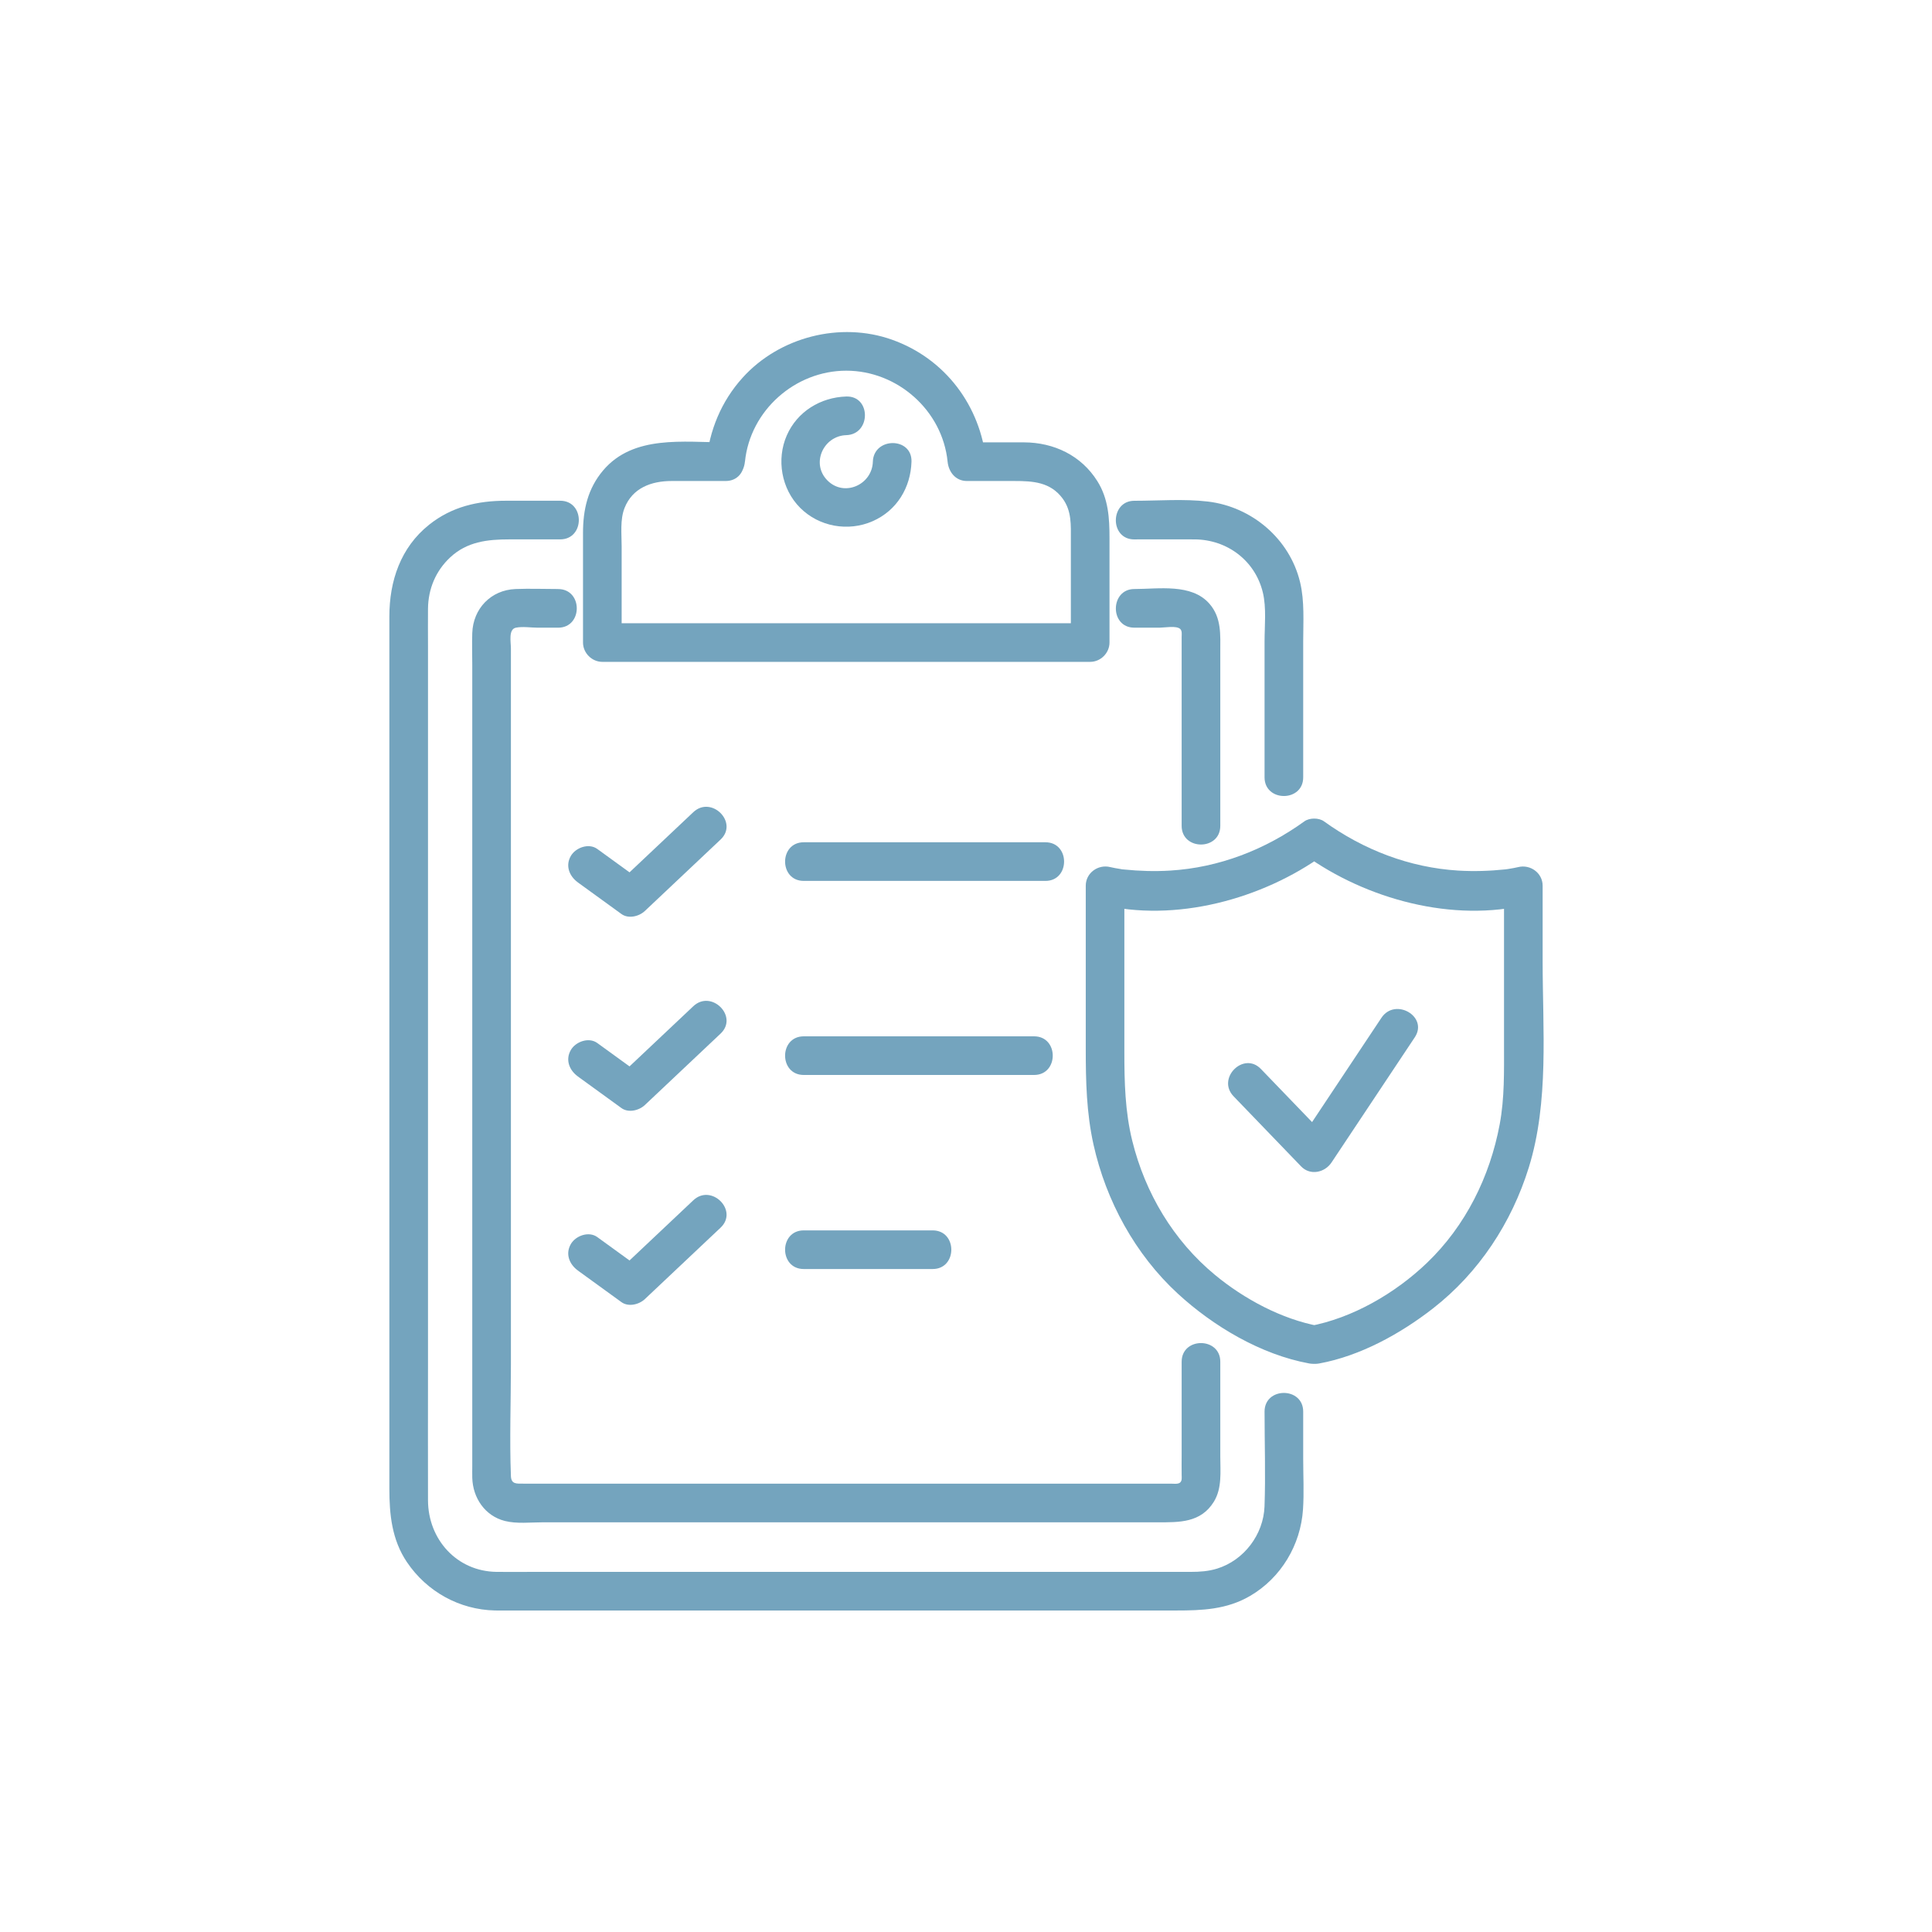<?xml version="1.0" encoding="UTF-8"?><svg id="Layer_1" xmlns="http://www.w3.org/2000/svg" viewBox="0 0 900 900"><defs><style>.cls-1{fill:#74a4be;stroke-width:0px;}</style></defs><path class="cls-1" d="M574.64,510.69c10.49,10.89,20.99,21.78,31.48,32.68,4.22,4.38,11.01,2.88,14.14-1.82,12.93-19.44,25.86-38.89,38.8-58.33,6.43-9.67-9.15-18.7-15.54-9.08-12.93,19.44-25.86,38.89-38.8,58.33,4.71-.61,9.42-1.21,14.14-1.82-10.49-10.89-20.99-21.78-31.48-32.68-8.05-8.36-20.77,4.38-12.73,12.73h0Z"/><path class="cls-1" d="M614.59,617.77c-17.53-3.21-35.04-12.66-48.62-23.88-19.36-16.01-32.51-38.12-38.51-62.42-3.38-13.69-3.69-27.42-3.69-41.39v-77.48l-11.39,8.68c35.19,8.68,75.63-2.42,104.36-23.14h-9.08c28.73,20.73,69.17,31.83,104.36,23.14l-11.39-8.68v73.89c0,12.48.29,24.96-2.02,37.3-4.56,24.38-15.91,47.29-33.9,64.53-14.67,14.06-34.66,25.76-54.9,29.47-4.78.88-7.49,6.68-6.29,11.07,1.38,5.03,6.27,7.17,11.07,6.29,19.1-3.5,37.83-13.86,52.94-25.63,21.37-16.63,36.66-39.91,44.66-65.71,9.47-30.54,6.43-64.39,6.43-95.98v-35.22c0-5.97-5.74-10.07-11.39-8.68-.68.17-1.37.3-2.05.43-.91.18-1.82.31-2.74.47-.31.05-2.01.29-.58.09s-.49.06-.79.09c-7.25.75-14.5.98-21.78.54-22.72-1.4-44.15-9.68-62.55-22.95-2.36-1.7-6.72-1.7-9.08,0-18.4,13.27-39.83,21.57-62.55,22.95-7.16.44-14.29.22-21.42-.5-3.15-.32.62.19-1.73-.23-.85-.15-1.7-.27-2.54-.43-.75-.14-1.5-.29-2.24-.47-5.65-1.39-11.39,2.71-11.39,8.68v76.09c0,14.99.33,29.76,3.61,44.51,5.83,26.21,19.43,51.16,39.25,69.41,16.53,15.22,38.74,28.42,61.17,32.53,4.78.88,9.7-1.31,11.07-6.29,1.2-4.37-1.48-10.19-6.29-11.07Z"/><path class="cls-1" d="M589.08,657.59c0,14.7.51,29.49-.02,44.17-.48,13.08-9.55,25.08-22.09,28.96-4.05,1.25-8.06,1.52-12.24,1.52-25.58,0-51.17,0-76.75,0-42.58,0-85.16,0-127.75,0-33.86,0-67.71,0-101.57,0-5.79,0-11.58.08-17.37,0-18.57-.25-31.86-15.2-31.91-33.33-.06-20.5,0-41.01,0-61.51,0-39.24,0-78.49,0-117.73v-128.06c0-30.36,0-60.72,0-91.08,0-5.67-.06-11.34,0-17,.1-9.16,3.57-17.54,10.29-23.84,7.86-7.37,17.4-8.43,27.59-8.43h23.69c11.58,0,11.6-18,0-18h-25.23c-13.19,0-25.26,2.77-35.79,11.15-13.37,10.65-18.55,26.31-18.55,42.82,0,24.36,0,48.73,0,73.09,0,41.81,0,83.62,0,125.42v207.62c0,12.12,1.14,23.91,8.22,34.39,9.26,13.69,24.4,22.1,40.96,22.47,1.69.04,3.39.01,5.08.01,28.5,0,57,0,85.5,0h226.71c12.07,0,23.62-.42,34.53-6.81,14.4-8.43,23.51-23.71,24.61-40.28.52-7.85.09-15.83.09-23.69v-21.88c0-11.58-18-11.6-18,0h0Z"/><path class="cls-1" d="M528.41,251.27c9.37,0,18.75-.06,28.12,0,15.11.09,28.17,9.87,31.75,24.72,1.73,7.17.8,15.52.8,22.82v63.31c0,11.58,18,11.6,18,0v-63.31c0-9.11.69-18.68-1.45-27.6-4.84-20.2-22.48-35.12-42.89-37.56-11.26-1.34-23.02-.37-34.34-.37s-11.6,18,0,18h0Z"/><path class="cls-1" d="M568.46,384.71v-80.91c0-8.03.67-16.02-5.09-22.59-8.33-9.51-23.63-6.82-34.96-6.82s-11.6,18,0,18h11.92c2.18,0,7.77-1.07,9.49.64.93.93.64,2.58.64,3.84v87.85c0,11.58,18,11.6,18,0h0Z"/><path class="cls-1" d="M260,274.39c-6.6,0-13.25-.26-19.84,0-11.48.46-19.77,9.12-20.16,20.5-.17,4.96,0,9.95,0,14.91v373.24c0,1.79-.05,3.59,0,5.38.26,9.32,5.87,17.74,15.21,20.11,5.49,1.39,12.02.62,17.6.62,29.18,0,58.37,0,87.55,0,38.86,0,77.73,0,116.59,0h82.46c9.9,0,20,.28,26.08-9.64,3.84-6.27,2.97-13.97,2.97-21.01v-44.15c0-11.58-18-11.6-18,0v43.33c0,3.15-.06,6.32,0,9.47.02,1.2.24,2.63-.73,3.48s-3.11.51-4.35.51c-22.23,0-44.46,0-66.68,0-37.26,0-74.53,0-111.79,0-32.53,0-65.05,0-97.58,0h-25.45c-3.3,0-5.73.31-5.88-3.55-.66-17.23,0-34.61,0-51.85,0-33.77,0-67.53,0-101.3v-232.37c0-3-1.25-8.93,2.32-9.67,3.12-.65,7.08,0,10.25,0h9.42c11.58,0,11.6-18,0-18h0Z"/><path class="cls-1" d="M347.03,215.07c2.4-23.86,23.36-42.39,47.2-42.39,23.84,0,44.81,18.53,47.2,42.39.49,4.84,3.73,9,9,9h22.19c8.57,0,16.65.48,22.32,8.06,4.36,5.82,3.91,12.5,3.91,19.31v47.88l9-9h-227.26l9,9v-44.87c0-5.68-.78-12.34,1.32-17.73,3.68-9.46,12.59-12.65,21.91-12.65h25.2c11.58,0,11.6-18,0-18-19.49,0-42.93-3.63-57.06,13.07-7.18,8.49-9.37,18.33-9.37,29.13v51.05c0,4.87,4.12,9,9,9h227.26c4.87,0,9-4.12,9-9v-48.57c0-9.34-.48-18.37-5.65-26.6-7.51-11.98-20.24-18.03-34.13-18.08-8.88-.03-17.77,0-26.65,0l9,9c-2.61-25.97-19.07-47.98-43.84-56.81-24.12-8.6-52.52-1.29-69.65,17.69-9.93,11.01-15.45,24.45-16.92,39.12-.49,4.84,4.48,9,9,9,5.27,0,8.51-4.14,9-9Z"/><path class="cls-1" d="M394.23,184.71c-11.98.37-22.83,6.99-27.71,18.11s-2.59,24.93,6.23,33.75,22.39,11.21,33.75,6.23,17.73-15.72,18.11-27.71c.36-11.59-17.64-11.57-18,0-.33,10.7-13.3,16.58-21.13,8.75-7.83-7.83-1.95-20.79,8.75-21.13,11.56-.36,11.61-18.36,0-18h0Z"/><path class="cls-1" d="M269.15,501.43c6.78,4.92,13.56,9.83,20.34,14.75,3.26,2.36,8.2,1.15,10.91-1.41,11.76-11.1,23.52-22.19,35.29-33.29,8.44-7.97-4.3-20.68-12.73-12.73-11.76,11.1-23.52,22.19-35.29,33.29l10.91-1.41c-6.78-4.92-13.56-9.83-20.34-14.75-3.94-2.86-10.03-.67-12.31,3.23-2.66,4.55-.72,9.45,3.23,12.31h0Z"/><path class="cls-1" d="M374.42,500.76h107.3c11.58,0,11.6-18,0-18h-107.3c-11.58,0-11.6,18,0,18h0Z"/><path class="cls-1" d="M269.15,411.03c6.78,4.92,13.56,9.83,20.34,14.75,3.26,2.36,8.2,1.15,10.91-1.41,11.76-11.1,23.52-22.19,35.29-33.29,8.44-7.97-4.3-20.68-12.73-12.73-11.76,11.1-23.52,22.19-35.29,33.29l10.91-1.41c-6.78-4.92-13.56-9.83-20.34-14.75-3.94-2.86-10.03-.67-12.31,3.23-2.66,4.55-.72,9.45,3.23,12.31h0Z"/><path class="cls-1" d="M374.42,410.36h112.58c11.58,0,11.6-18,0-18h-112.58c-11.58,0-11.6,18,0,18h0Z"/><path class="cls-1" d="M269.15,591.83c6.78,4.92,13.56,9.83,20.34,14.75,3.26,2.36,8.2,1.15,10.91-1.41,11.76-11.1,23.52-22.19,35.29-33.29,8.44-7.97-4.3-20.68-12.73-12.73-11.76,11.1-23.52,22.19-35.29,33.29l10.91-1.41c-6.78-4.92-13.56-9.83-20.34-14.75-3.94-2.86-10.03-.67-12.31,3.23-2.66,4.55-.72,9.45,3.23,12.31h0Z"/><path class="cls-1" d="M374.42,591.16h60.05c11.58,0,11.6-18,0-18h-60.05c-11.58,0-11.6,18,0,18h0Z"/></svg>
